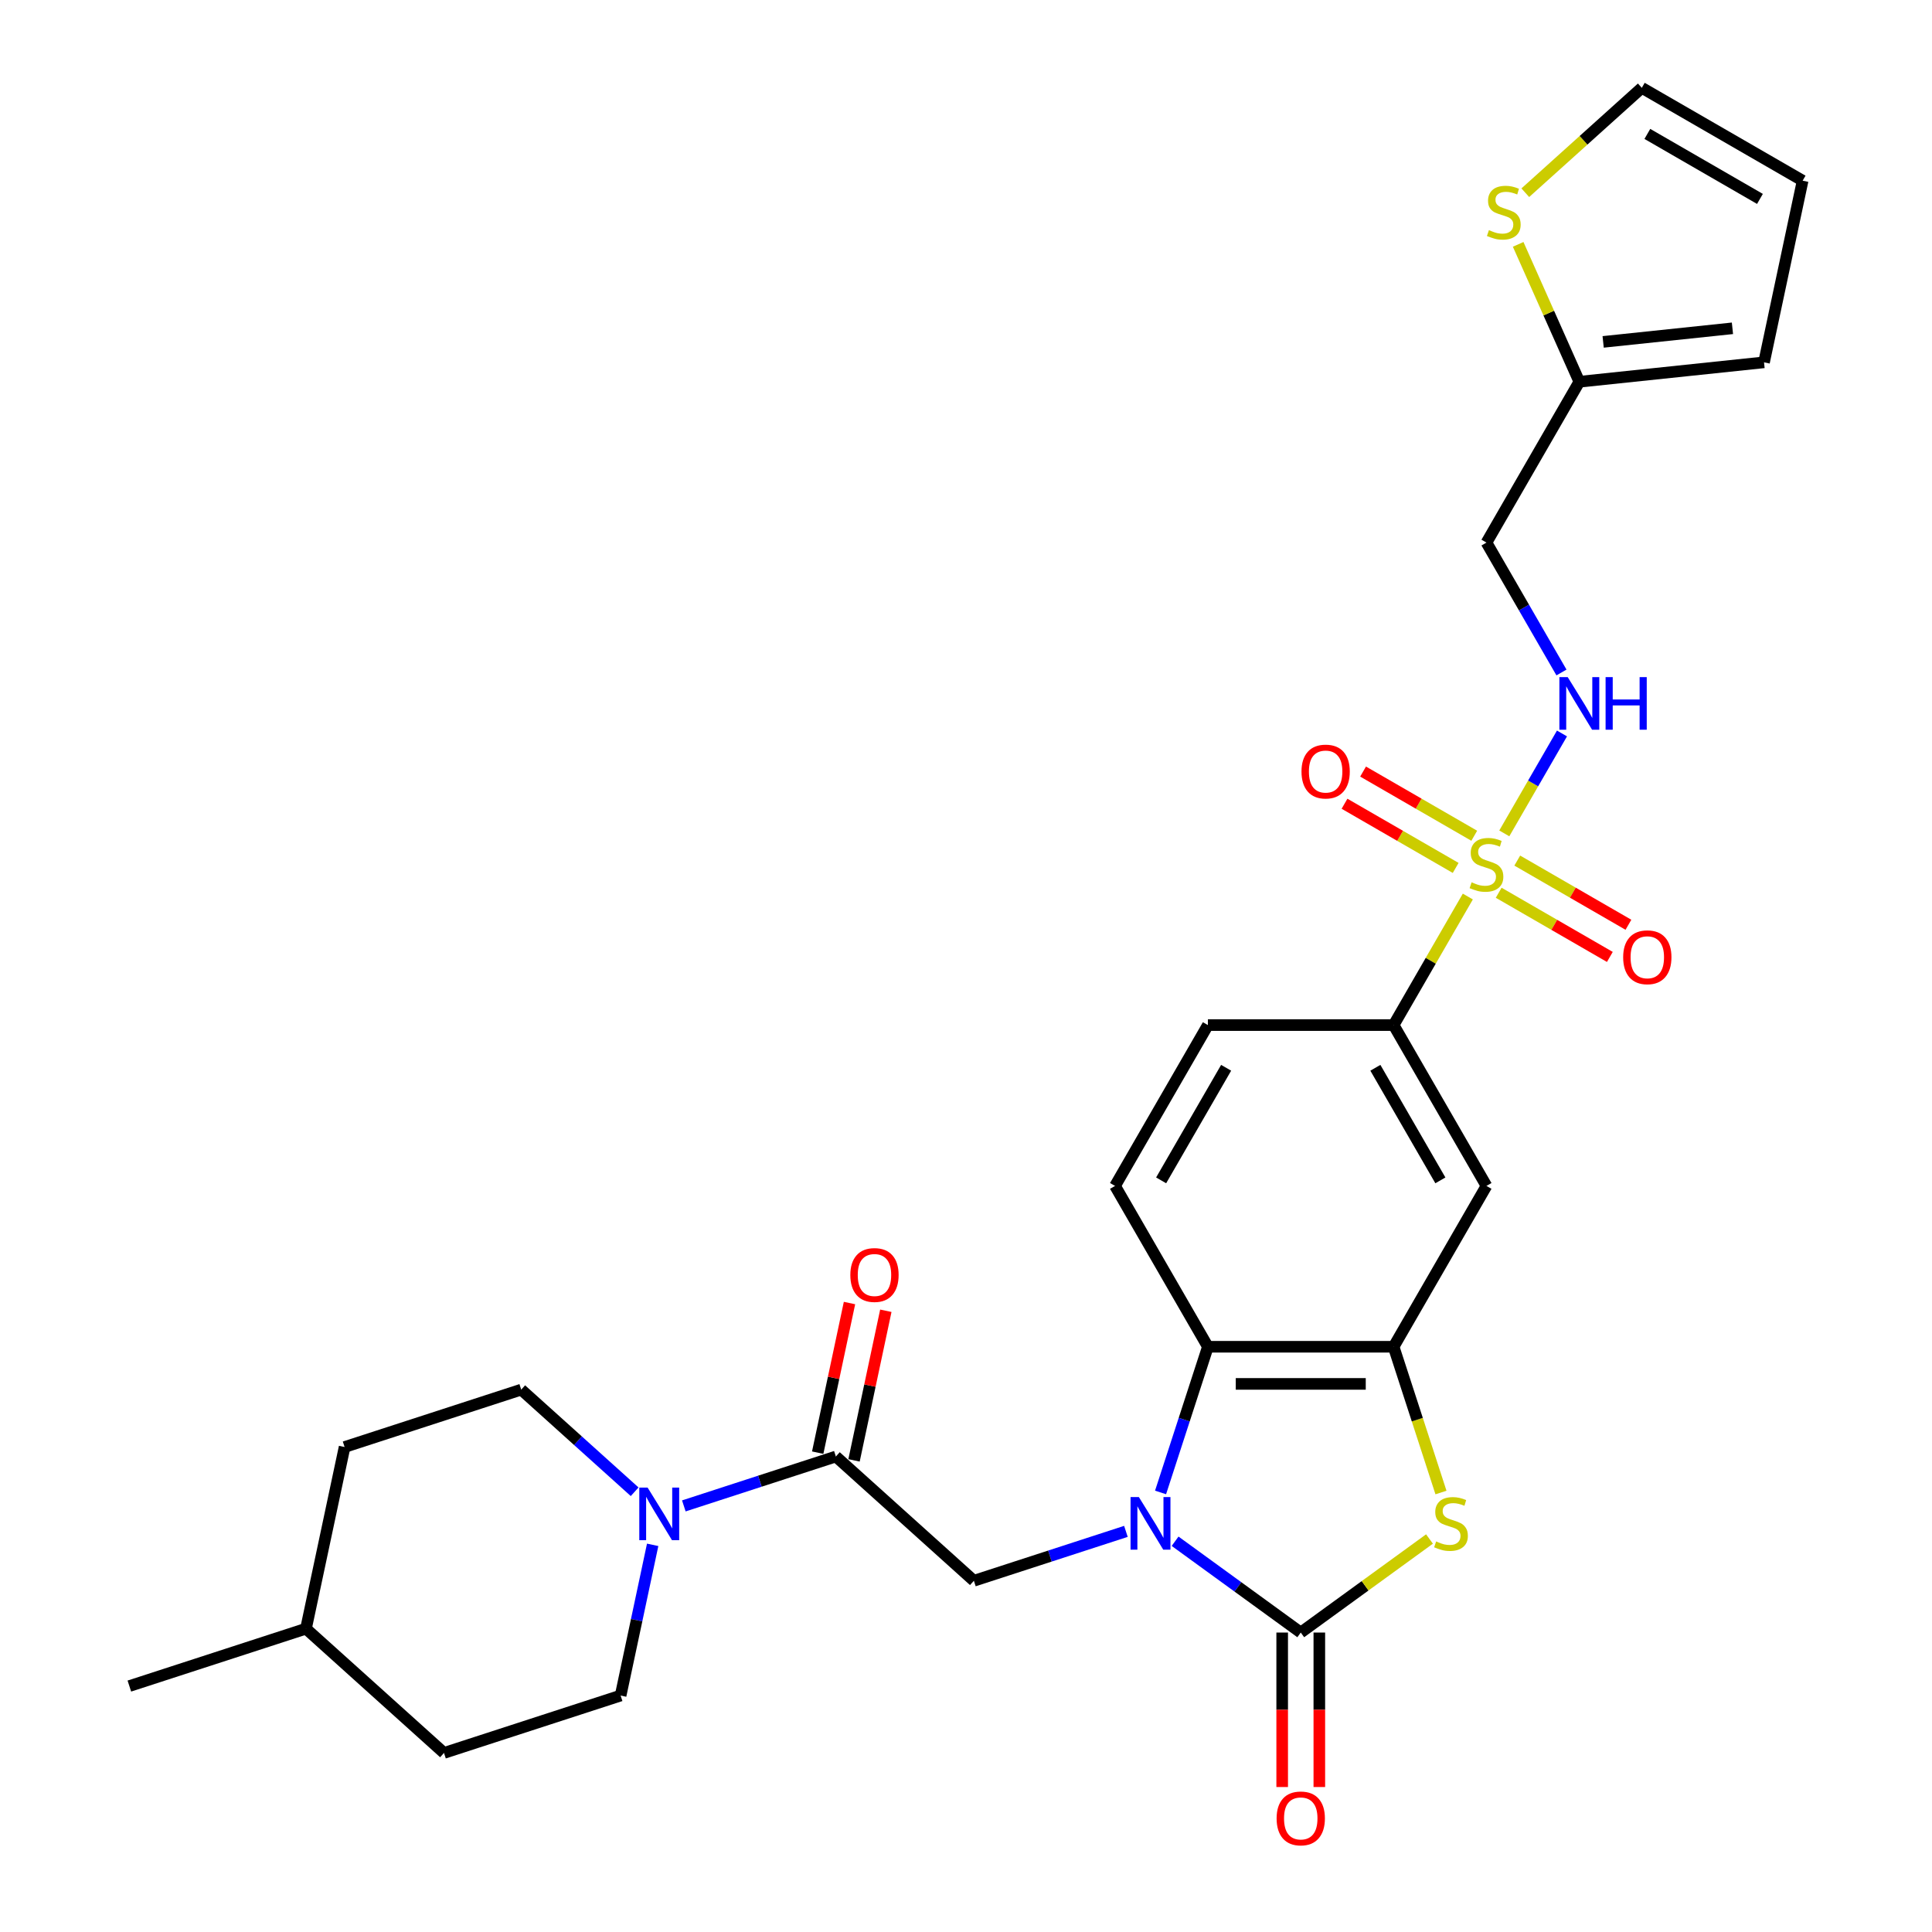 <?xml version='1.0' encoding='iso-8859-1'?>
<svg version='1.1' baseProfile='full'
              xmlns='http://www.w3.org/2000/svg'
                      xmlns:rdkit='http://www.rdkit.org/xml'
                      xmlns:xlink='http://www.w3.org/1999/xlink'
                  xml:space='preserve'
width='1000px' height='1000px' viewBox='0 0 1000 1000'>
<!-- END OF HEADER -->
<rect style='opacity:1.0;fill:#FFFFFF;stroke:none' width='1000' height='1000' x='0' y='0'> </rect>
<path class='bond-0' d='M 608.228,797.749 L 640.748,821.376' style='fill:none;fill-rule:evenodd;stroke:#0000FF;stroke-width:6px;stroke-linecap:butt;stroke-linejoin:miter;stroke-opacity:1' />
<path class='bond-0' d='M 640.748,821.376 L 673.269,845.004' style='fill:none;fill-rule:evenodd;stroke:#000000;stroke-width:6px;stroke-linecap:butt;stroke-linejoin:miter;stroke-opacity:1' />
<path class='bond-4' d='M 600.704,772.487 L 612.955,734.784' style='fill:none;fill-rule:evenodd;stroke:#0000FF;stroke-width:6px;stroke-linecap:butt;stroke-linejoin:miter;stroke-opacity:1' />
<path class='bond-4' d='M 612.955,734.784 L 625.205,697.08' style='fill:none;fill-rule:evenodd;stroke:#000000;stroke-width:6px;stroke-linecap:butt;stroke-linejoin:miter;stroke-opacity:1' />
<path class='bond-6' d='M 582.773,792.637 L 543.426,805.422' style='fill:none;fill-rule:evenodd;stroke:#0000FF;stroke-width:6px;stroke-linecap:butt;stroke-linejoin:miter;stroke-opacity:1' />
<path class='bond-6' d='M 543.426,805.422 L 504.079,818.207' style='fill:none;fill-rule:evenodd;stroke:#000000;stroke-width:6px;stroke-linecap:butt;stroke-linejoin:miter;stroke-opacity:1' />
<path class='bond-2' d='M 673.269,845.004 L 706.587,820.796' style='fill:none;fill-rule:evenodd;stroke:#000000;stroke-width:6px;stroke-linecap:butt;stroke-linejoin:miter;stroke-opacity:1' />
<path class='bond-2' d='M 706.587,820.796 L 739.905,796.589' style='fill:none;fill-rule:evenodd;stroke:#CCCC00;stroke-width:6px;stroke-linecap:butt;stroke-linejoin:miter;stroke-opacity:1' />
<path class='bond-16' d='M 663.656,845.004 L 663.656,884.983' style='fill:none;fill-rule:evenodd;stroke:#000000;stroke-width:6px;stroke-linecap:butt;stroke-linejoin:miter;stroke-opacity:1' />
<path class='bond-16' d='M 663.656,884.983 L 663.656,924.962' style='fill:none;fill-rule:evenodd;stroke:#FF0000;stroke-width:6px;stroke-linecap:butt;stroke-linejoin:miter;stroke-opacity:1' />
<path class='bond-16' d='M 682.881,845.004 L 682.881,884.983' style='fill:none;fill-rule:evenodd;stroke:#000000;stroke-width:6px;stroke-linecap:butt;stroke-linejoin:miter;stroke-opacity:1' />
<path class='bond-16' d='M 682.881,884.983 L 682.881,924.962' style='fill:none;fill-rule:evenodd;stroke:#FF0000;stroke-width:6px;stroke-linecap:butt;stroke-linejoin:miter;stroke-opacity:1' />
<path class='bond-1' d='M 759.75,464.043 L 740.541,497.313' style='fill:none;fill-rule:evenodd;stroke:#CCCC00;stroke-width:6px;stroke-linecap:butt;stroke-linejoin:miter;stroke-opacity:1' />
<path class='bond-1' d='M 740.541,497.313 L 721.332,530.584' style='fill:none;fill-rule:evenodd;stroke:#000000;stroke-width:6px;stroke-linecap:butt;stroke-linejoin:miter;stroke-opacity:1' />
<path class='bond-10' d='M 778.619,431.36 L 793.549,405.5' style='fill:none;fill-rule:evenodd;stroke:#CCCC00;stroke-width:6px;stroke-linecap:butt;stroke-linejoin:miter;stroke-opacity:1' />
<path class='bond-10' d='M 793.549,405.5 L 808.479,379.641' style='fill:none;fill-rule:evenodd;stroke:#0000FF;stroke-width:6px;stroke-linecap:butt;stroke-linejoin:miter;stroke-opacity:1' />
<path class='bond-14' d='M 775.72,462.087 L 804.489,478.697' style='fill:none;fill-rule:evenodd;stroke:#CCCC00;stroke-width:6px;stroke-linecap:butt;stroke-linejoin:miter;stroke-opacity:1' />
<path class='bond-14' d='M 804.489,478.697 L 833.259,495.307' style='fill:none;fill-rule:evenodd;stroke:#FF0000;stroke-width:6px;stroke-linecap:butt;stroke-linejoin:miter;stroke-opacity:1' />
<path class='bond-14' d='M 785.333,445.438 L 814.102,462.048' style='fill:none;fill-rule:evenodd;stroke:#CCCC00;stroke-width:6px;stroke-linecap:butt;stroke-linejoin:miter;stroke-opacity:1' />
<path class='bond-14' d='M 814.102,462.048 L 842.871,478.658' style='fill:none;fill-rule:evenodd;stroke:#FF0000;stroke-width:6px;stroke-linecap:butt;stroke-linejoin:miter;stroke-opacity:1' />
<path class='bond-15' d='M 763.07,432.584 L 734.301,415.974' style='fill:none;fill-rule:evenodd;stroke:#CCCC00;stroke-width:6px;stroke-linecap:butt;stroke-linejoin:miter;stroke-opacity:1' />
<path class='bond-15' d='M 734.301,415.974 L 705.532,399.365' style='fill:none;fill-rule:evenodd;stroke:#FF0000;stroke-width:6px;stroke-linecap:butt;stroke-linejoin:miter;stroke-opacity:1' />
<path class='bond-15' d='M 753.457,449.234 L 724.688,432.624' style='fill:none;fill-rule:evenodd;stroke:#CCCC00;stroke-width:6px;stroke-linecap:butt;stroke-linejoin:miter;stroke-opacity:1' />
<path class='bond-15' d='M 724.688,432.624 L 695.919,416.014' style='fill:none;fill-rule:evenodd;stroke:#FF0000;stroke-width:6px;stroke-linecap:butt;stroke-linejoin:miter;stroke-opacity:1' />
<path class='bond-29' d='M 745.846,772.526 L 733.589,734.803' style='fill:none;fill-rule:evenodd;stroke:#CCCC00;stroke-width:6px;stroke-linecap:butt;stroke-linejoin:miter;stroke-opacity:1' />
<path class='bond-29' d='M 733.589,734.803 L 721.332,697.08' style='fill:none;fill-rule:evenodd;stroke:#000000;stroke-width:6px;stroke-linecap:butt;stroke-linejoin:miter;stroke-opacity:1' />
<path class='bond-3' d='M 721.332,697.08 L 625.205,697.08' style='fill:none;fill-rule:evenodd;stroke:#000000;stroke-width:6px;stroke-linecap:butt;stroke-linejoin:miter;stroke-opacity:1' />
<path class='bond-3' d='M 706.913,716.305 L 639.624,716.305' style='fill:none;fill-rule:evenodd;stroke:#000000;stroke-width:6px;stroke-linecap:butt;stroke-linejoin:miter;stroke-opacity:1' />
<path class='bond-9' d='M 721.332,697.08 L 769.395,613.832' style='fill:none;fill-rule:evenodd;stroke:#000000;stroke-width:6px;stroke-linecap:butt;stroke-linejoin:miter;stroke-opacity:1' />
<path class='bond-11' d='M 625.205,697.08 L 577.142,613.832' style='fill:none;fill-rule:evenodd;stroke:#000000;stroke-width:6px;stroke-linecap:butt;stroke-linejoin:miter;stroke-opacity:1' />
<path class='bond-5' d='M 432.643,753.885 L 504.079,818.207' style='fill:none;fill-rule:evenodd;stroke:#000000;stroke-width:6px;stroke-linecap:butt;stroke-linejoin:miter;stroke-opacity:1' />
<path class='bond-7' d='M 432.643,753.885 L 393.296,766.67' style='fill:none;fill-rule:evenodd;stroke:#000000;stroke-width:6px;stroke-linecap:butt;stroke-linejoin:miter;stroke-opacity:1' />
<path class='bond-7' d='M 393.296,766.67 L 353.948,779.455' style='fill:none;fill-rule:evenodd;stroke:#0000FF;stroke-width:6px;stroke-linecap:butt;stroke-linejoin:miter;stroke-opacity:1' />
<path class='bond-18' d='M 442.045,755.884 L 450.275,717.167' style='fill:none;fill-rule:evenodd;stroke:#000000;stroke-width:6px;stroke-linecap:butt;stroke-linejoin:miter;stroke-opacity:1' />
<path class='bond-18' d='M 450.275,717.167 L 458.505,678.449' style='fill:none;fill-rule:evenodd;stroke:#FF0000;stroke-width:6px;stroke-linecap:butt;stroke-linejoin:miter;stroke-opacity:1' />
<path class='bond-18' d='M 423.24,751.887 L 431.47,713.169' style='fill:none;fill-rule:evenodd;stroke:#000000;stroke-width:6px;stroke-linecap:butt;stroke-linejoin:miter;stroke-opacity:1' />
<path class='bond-18' d='M 431.47,713.169 L 439.699,674.452' style='fill:none;fill-rule:evenodd;stroke:#FF0000;stroke-width:6px;stroke-linecap:butt;stroke-linejoin:miter;stroke-opacity:1' />
<path class='bond-20' d='M 328.494,772.13 L 299.14,745.7' style='fill:none;fill-rule:evenodd;stroke:#0000FF;stroke-width:6px;stroke-linecap:butt;stroke-linejoin:miter;stroke-opacity:1' />
<path class='bond-20' d='M 299.14,745.7 L 269.785,719.269' style='fill:none;fill-rule:evenodd;stroke:#000000;stroke-width:6px;stroke-linecap:butt;stroke-linejoin:miter;stroke-opacity:1' />
<path class='bond-21' d='M 337.817,799.605 L 329.526,838.61' style='fill:none;fill-rule:evenodd;stroke:#0000FF;stroke-width:6px;stroke-linecap:butt;stroke-linejoin:miter;stroke-opacity:1' />
<path class='bond-21' d='M 329.526,838.61 L 321.235,877.616' style='fill:none;fill-rule:evenodd;stroke:#000000;stroke-width:6px;stroke-linecap:butt;stroke-linejoin:miter;stroke-opacity:1' />
<path class='bond-8' d='M 721.332,530.584 L 625.205,530.584' style='fill:none;fill-rule:evenodd;stroke:#000000;stroke-width:6px;stroke-linecap:butt;stroke-linejoin:miter;stroke-opacity:1' />
<path class='bond-30' d='M 721.332,530.584 L 769.395,613.832' style='fill:none;fill-rule:evenodd;stroke:#000000;stroke-width:6px;stroke-linecap:butt;stroke-linejoin:miter;stroke-opacity:1' />
<path class='bond-30' d='M 711.892,552.684 L 745.536,610.957' style='fill:none;fill-rule:evenodd;stroke:#000000;stroke-width:6px;stroke-linecap:butt;stroke-linejoin:miter;stroke-opacity:1' />
<path class='bond-17' d='M 808.212,348.073 L 788.804,314.456' style='fill:none;fill-rule:evenodd;stroke:#0000FF;stroke-width:6px;stroke-linecap:butt;stroke-linejoin:miter;stroke-opacity:1' />
<path class='bond-17' d='M 788.804,314.456 L 769.395,280.84' style='fill:none;fill-rule:evenodd;stroke:#000000;stroke-width:6px;stroke-linecap:butt;stroke-linejoin:miter;stroke-opacity:1' />
<path class='bond-19' d='M 577.142,613.832 L 625.205,530.584' style='fill:none;fill-rule:evenodd;stroke:#000000;stroke-width:6px;stroke-linecap:butt;stroke-linejoin:miter;stroke-opacity:1' />
<path class='bond-19' d='M 601.001,610.957 L 634.645,552.684' style='fill:none;fill-rule:evenodd;stroke:#000000;stroke-width:6px;stroke-linecap:butt;stroke-linejoin:miter;stroke-opacity:1' />
<path class='bond-12' d='M 817.458,197.592 L 769.395,280.84' style='fill:none;fill-rule:evenodd;stroke:#000000;stroke-width:6px;stroke-linecap:butt;stroke-linejoin:miter;stroke-opacity:1' />
<path class='bond-13' d='M 817.458,197.592 L 801.629,162.037' style='fill:none;fill-rule:evenodd;stroke:#000000;stroke-width:6px;stroke-linecap:butt;stroke-linejoin:miter;stroke-opacity:1' />
<path class='bond-13' d='M 801.629,162.037 L 785.799,126.483' style='fill:none;fill-rule:evenodd;stroke:#CCCC00;stroke-width:6px;stroke-linecap:butt;stroke-linejoin:miter;stroke-opacity:1' />
<path class='bond-23' d='M 817.458,197.592 L 913.058,187.544' style='fill:none;fill-rule:evenodd;stroke:#000000;stroke-width:6px;stroke-linecap:butt;stroke-linejoin:miter;stroke-opacity:1' />
<path class='bond-23' d='M 829.789,176.965 L 896.709,169.931' style='fill:none;fill-rule:evenodd;stroke:#000000;stroke-width:6px;stroke-linecap:butt;stroke-linejoin:miter;stroke-opacity:1' />
<path class='bond-22' d='M 789.492,99.753 L 819.644,72.604' style='fill:none;fill-rule:evenodd;stroke:#CCCC00;stroke-width:6px;stroke-linecap:butt;stroke-linejoin:miter;stroke-opacity:1' />
<path class='bond-22' d='M 819.644,72.604 L 849.796,45.455' style='fill:none;fill-rule:evenodd;stroke:#000000;stroke-width:6px;stroke-linecap:butt;stroke-linejoin:miter;stroke-opacity:1' />
<path class='bond-26' d='M 269.785,719.269 L 178.363,748.974' style='fill:none;fill-rule:evenodd;stroke:#000000;stroke-width:6px;stroke-linecap:butt;stroke-linejoin:miter;stroke-opacity:1' />
<path class='bond-25' d='M 321.235,877.616 L 229.813,907.321' style='fill:none;fill-rule:evenodd;stroke:#000000;stroke-width:6px;stroke-linecap:butt;stroke-linejoin:miter;stroke-opacity:1' />
<path class='bond-32' d='M 849.796,45.455 L 933.044,93.518' style='fill:none;fill-rule:evenodd;stroke:#000000;stroke-width:6px;stroke-linecap:butt;stroke-linejoin:miter;stroke-opacity:1' />
<path class='bond-32' d='M 852.671,69.314 L 910.944,102.958' style='fill:none;fill-rule:evenodd;stroke:#000000;stroke-width:6px;stroke-linecap:butt;stroke-linejoin:miter;stroke-opacity:1' />
<path class='bond-24' d='M 913.058,187.544 L 933.044,93.518' style='fill:none;fill-rule:evenodd;stroke:#000000;stroke-width:6px;stroke-linecap:butt;stroke-linejoin:miter;stroke-opacity:1' />
<path class='bond-27' d='M 229.813,907.321 L 158.377,843' style='fill:none;fill-rule:evenodd;stroke:#000000;stroke-width:6px;stroke-linecap:butt;stroke-linejoin:miter;stroke-opacity:1' />
<path class='bond-31' d='M 178.363,748.974 L 158.377,843' style='fill:none;fill-rule:evenodd;stroke:#000000;stroke-width:6px;stroke-linecap:butt;stroke-linejoin:miter;stroke-opacity:1' />
<path class='bond-28' d='M 158.377,843 L 66.956,872.704' style='fill:none;fill-rule:evenodd;stroke:#000000;stroke-width:6px;stroke-linecap:butt;stroke-linejoin:miter;stroke-opacity:1' />
<path  class='atom-0' d='M 589.483 774.89
L 598.404 789.309
Q 599.288 790.732, 600.711 793.308
Q 602.133 795.884, 602.21 796.038
L 602.21 774.89
L 605.825 774.89
L 605.825 802.113
L 602.095 802.113
L 592.521 786.349
Q 591.406 784.503, 590.214 782.388
Q 589.06 780.273, 588.714 779.62
L 588.714 802.113
L 585.177 802.113
L 585.177 774.89
L 589.483 774.89
' fill='#0000FF'/>
<path  class='atom-2' d='M 761.705 456.679
Q 762.013 456.795, 763.282 457.333
Q 764.55 457.871, 765.935 458.217
Q 767.357 458.525, 768.742 458.525
Q 771.318 458.525, 772.817 457.295
Q 774.317 456.026, 774.317 453.834
Q 774.317 452.334, 773.548 451.412
Q 772.817 450.489, 771.664 449.989
Q 770.51 449.489, 768.588 448.912
Q 766.165 448.182, 764.704 447.49
Q 763.282 446.798, 762.243 445.336
Q 761.244 443.875, 761.244 441.414
Q 761.244 437.992, 763.551 435.878
Q 765.896 433.763, 770.51 433.763
Q 773.663 433.763, 777.239 435.262
L 776.355 438.223
Q 773.086 436.877, 770.626 436.877
Q 767.973 436.877, 766.511 437.992
Q 765.05 439.069, 765.089 440.953
Q 765.089 442.414, 765.819 443.299
Q 766.588 444.183, 767.665 444.683
Q 768.78 445.183, 770.626 445.759
Q 773.086 446.528, 774.548 447.297
Q 776.009 448.066, 777.047 449.643
Q 778.124 451.181, 778.124 453.834
Q 778.124 457.602, 775.586 459.64
Q 773.086 461.64, 768.895 461.64
Q 766.473 461.64, 764.627 461.101
Q 762.82 460.601, 760.667 459.717
L 761.705 456.679
' fill='#CCCC00'/>
<path  class='atom-3' d='M 743.347 797.845
Q 743.654 797.961, 744.923 798.499
Q 746.192 799.037, 747.576 799.383
Q 748.999 799.691, 750.383 799.691
Q 752.959 799.691, 754.459 798.461
Q 755.958 797.192, 755.958 795
Q 755.958 793.5, 755.189 792.578
Q 754.459 791.655, 753.305 791.155
Q 752.152 790.655, 750.229 790.078
Q 747.807 789.348, 746.346 788.656
Q 744.923 787.964, 743.885 786.502
Q 742.885 785.041, 742.885 782.58
Q 742.885 779.158, 745.192 777.044
Q 747.538 774.929, 752.152 774.929
Q 755.305 774.929, 758.881 776.428
L 757.996 779.389
Q 754.728 778.043, 752.267 778.043
Q 749.614 778.043, 748.153 779.158
Q 746.692 780.235, 746.73 782.119
Q 746.73 783.58, 747.461 784.464
Q 748.23 785.349, 749.306 785.849
Q 750.421 786.349, 752.267 786.925
Q 754.728 787.694, 756.189 788.463
Q 757.65 789.232, 758.688 790.809
Q 759.765 792.347, 759.765 795
Q 759.765 798.768, 757.227 800.806
Q 754.728 802.805, 750.537 802.805
Q 748.114 802.805, 746.269 802.267
Q 744.462 801.767, 742.308 800.883
L 743.347 797.845
' fill='#CCCC00'/>
<path  class='atom-8' d='M 335.204 769.979
L 344.124 784.398
Q 345.008 785.82, 346.431 788.396
Q 347.854 790.973, 347.931 791.126
L 347.931 769.979
L 351.545 769.979
L 351.545 797.202
L 347.815 797.202
L 338.241 781.437
Q 337.126 779.591, 335.934 777.476
Q 334.781 775.362, 334.435 774.708
L 334.435 797.202
L 330.897 797.202
L 330.897 769.979
L 335.204 769.979
' fill='#0000FF'/>
<path  class='atom-11' d='M 811.441 350.476
L 820.362 364.895
Q 821.246 366.318, 822.669 368.894
Q 824.091 371.47, 824.168 371.624
L 824.168 350.476
L 827.782 350.476
L 827.782 377.699
L 824.053 377.699
L 814.479 361.935
Q 813.363 360.089, 812.172 357.974
Q 811.018 355.859, 810.672 355.206
L 810.672 377.699
L 807.134 377.699
L 807.134 350.476
L 811.441 350.476
' fill='#0000FF'/>
<path  class='atom-11' d='M 831.051 350.476
L 834.742 350.476
L 834.742 362.05
L 848.661 362.05
L 848.661 350.476
L 852.352 350.476
L 852.352 377.699
L 848.661 377.699
L 848.661 365.126
L 834.742 365.126
L 834.742 377.699
L 831.051 377.699
L 831.051 350.476
' fill='#0000FF'/>
<path  class='atom-14' d='M 770.67 119.119
Q 770.978 119.235, 772.247 119.773
Q 773.516 120.311, 774.9 120.657
Q 776.322 120.965, 777.707 120.965
Q 780.283 120.965, 781.782 119.734
Q 783.282 118.466, 783.282 116.274
Q 783.282 114.774, 782.513 113.852
Q 781.782 112.929, 780.629 112.429
Q 779.475 111.929, 777.553 111.352
Q 775.13 110.622, 773.669 109.93
Q 772.247 109.237, 771.208 107.776
Q 770.209 106.315, 770.209 103.854
Q 770.209 100.432, 772.516 98.317
Q 774.861 96.203, 779.475 96.203
Q 782.628 96.203, 786.204 97.702
L 785.32 100.663
Q 782.052 99.317, 779.591 99.317
Q 776.938 99.317, 775.476 100.432
Q 774.015 101.509, 774.054 103.393
Q 774.054 104.854, 774.784 105.738
Q 775.553 106.623, 776.63 107.123
Q 777.745 107.623, 779.591 108.199
Q 782.052 108.968, 783.513 109.737
Q 784.974 110.506, 786.012 112.083
Q 787.089 113.621, 787.089 116.274
Q 787.089 120.042, 784.551 122.08
Q 782.052 124.079, 777.86 124.079
Q 775.438 124.079, 773.592 123.541
Q 771.785 123.041, 769.632 122.157
L 770.67 119.119
' fill='#CCCC00'/>
<path  class='atom-15' d='M 840.147 495.476
Q 840.147 488.939, 843.377 485.287
Q 846.607 481.634, 852.643 481.634
Q 858.68 481.634, 861.91 485.287
Q 865.14 488.939, 865.14 495.476
Q 865.14 502.09, 861.871 505.858
Q 858.603 509.587, 852.643 509.587
Q 846.645 509.587, 843.377 505.858
Q 840.147 502.128, 840.147 495.476
M 852.643 506.511
Q 856.796 506.511, 859.026 503.743
Q 861.295 500.936, 861.295 495.476
Q 861.295 490.131, 859.026 487.44
Q 856.796 484.71, 852.643 484.71
Q 848.491 484.71, 846.222 487.401
Q 843.992 490.093, 843.992 495.476
Q 843.992 500.975, 846.222 503.743
Q 848.491 506.511, 852.643 506.511
' fill='#FF0000'/>
<path  class='atom-16' d='M 673.651 399.35
Q 673.651 392.813, 676.881 389.16
Q 680.11 385.507, 686.147 385.507
Q 692.184 385.507, 695.414 389.16
Q 698.644 392.813, 698.644 399.35
Q 698.644 405.963, 695.375 409.731
Q 692.107 413.461, 686.147 413.461
Q 680.149 413.461, 676.881 409.731
Q 673.651 406.001, 673.651 399.35
M 686.147 410.385
Q 690.3 410.385, 692.53 407.616
Q 694.799 404.809, 694.799 399.35
Q 694.799 394.005, 692.53 391.313
Q 690.3 388.583, 686.147 388.583
Q 681.994 388.583, 679.726 391.275
Q 677.496 393.966, 677.496 399.35
Q 677.496 404.848, 679.726 407.616
Q 681.994 410.385, 686.147 410.385
' fill='#FF0000'/>
<path  class='atom-17' d='M 660.772 941.207
Q 660.772 934.67, 664.002 931.018
Q 667.232 927.365, 673.269 927.365
Q 679.305 927.365, 682.535 931.018
Q 685.765 934.67, 685.765 941.207
Q 685.765 947.821, 682.497 951.589
Q 679.228 955.318, 673.269 955.318
Q 667.27 955.318, 664.002 951.589
Q 660.772 947.859, 660.772 941.207
M 673.269 952.242
Q 677.421 952.242, 679.651 949.474
Q 681.92 946.667, 681.92 941.207
Q 681.92 935.862, 679.651 933.171
Q 677.421 930.441, 673.269 930.441
Q 669.116 930.441, 666.847 933.132
Q 664.617 935.824, 664.617 941.207
Q 664.617 946.705, 666.847 949.474
Q 669.116 952.242, 673.269 952.242
' fill='#FF0000'/>
<path  class='atom-19' d='M 440.132 659.936
Q 440.132 653.4, 443.362 649.747
Q 446.592 646.094, 452.629 646.094
Q 458.665 646.094, 461.895 649.747
Q 465.125 653.4, 465.125 659.936
Q 465.125 666.55, 461.857 670.318
Q 458.589 674.048, 452.629 674.048
Q 446.63 674.048, 443.362 670.318
Q 440.132 666.588, 440.132 659.936
M 452.629 670.972
Q 456.781 670.972, 459.012 668.203
Q 461.28 665.396, 461.28 659.936
Q 461.28 654.592, 459.012 651.9
Q 456.781 649.17, 452.629 649.17
Q 448.476 649.17, 446.207 651.862
Q 443.977 654.553, 443.977 659.936
Q 443.977 665.435, 446.207 668.203
Q 448.476 670.972, 452.629 670.972
' fill='#FF0000'/>
</svg>
